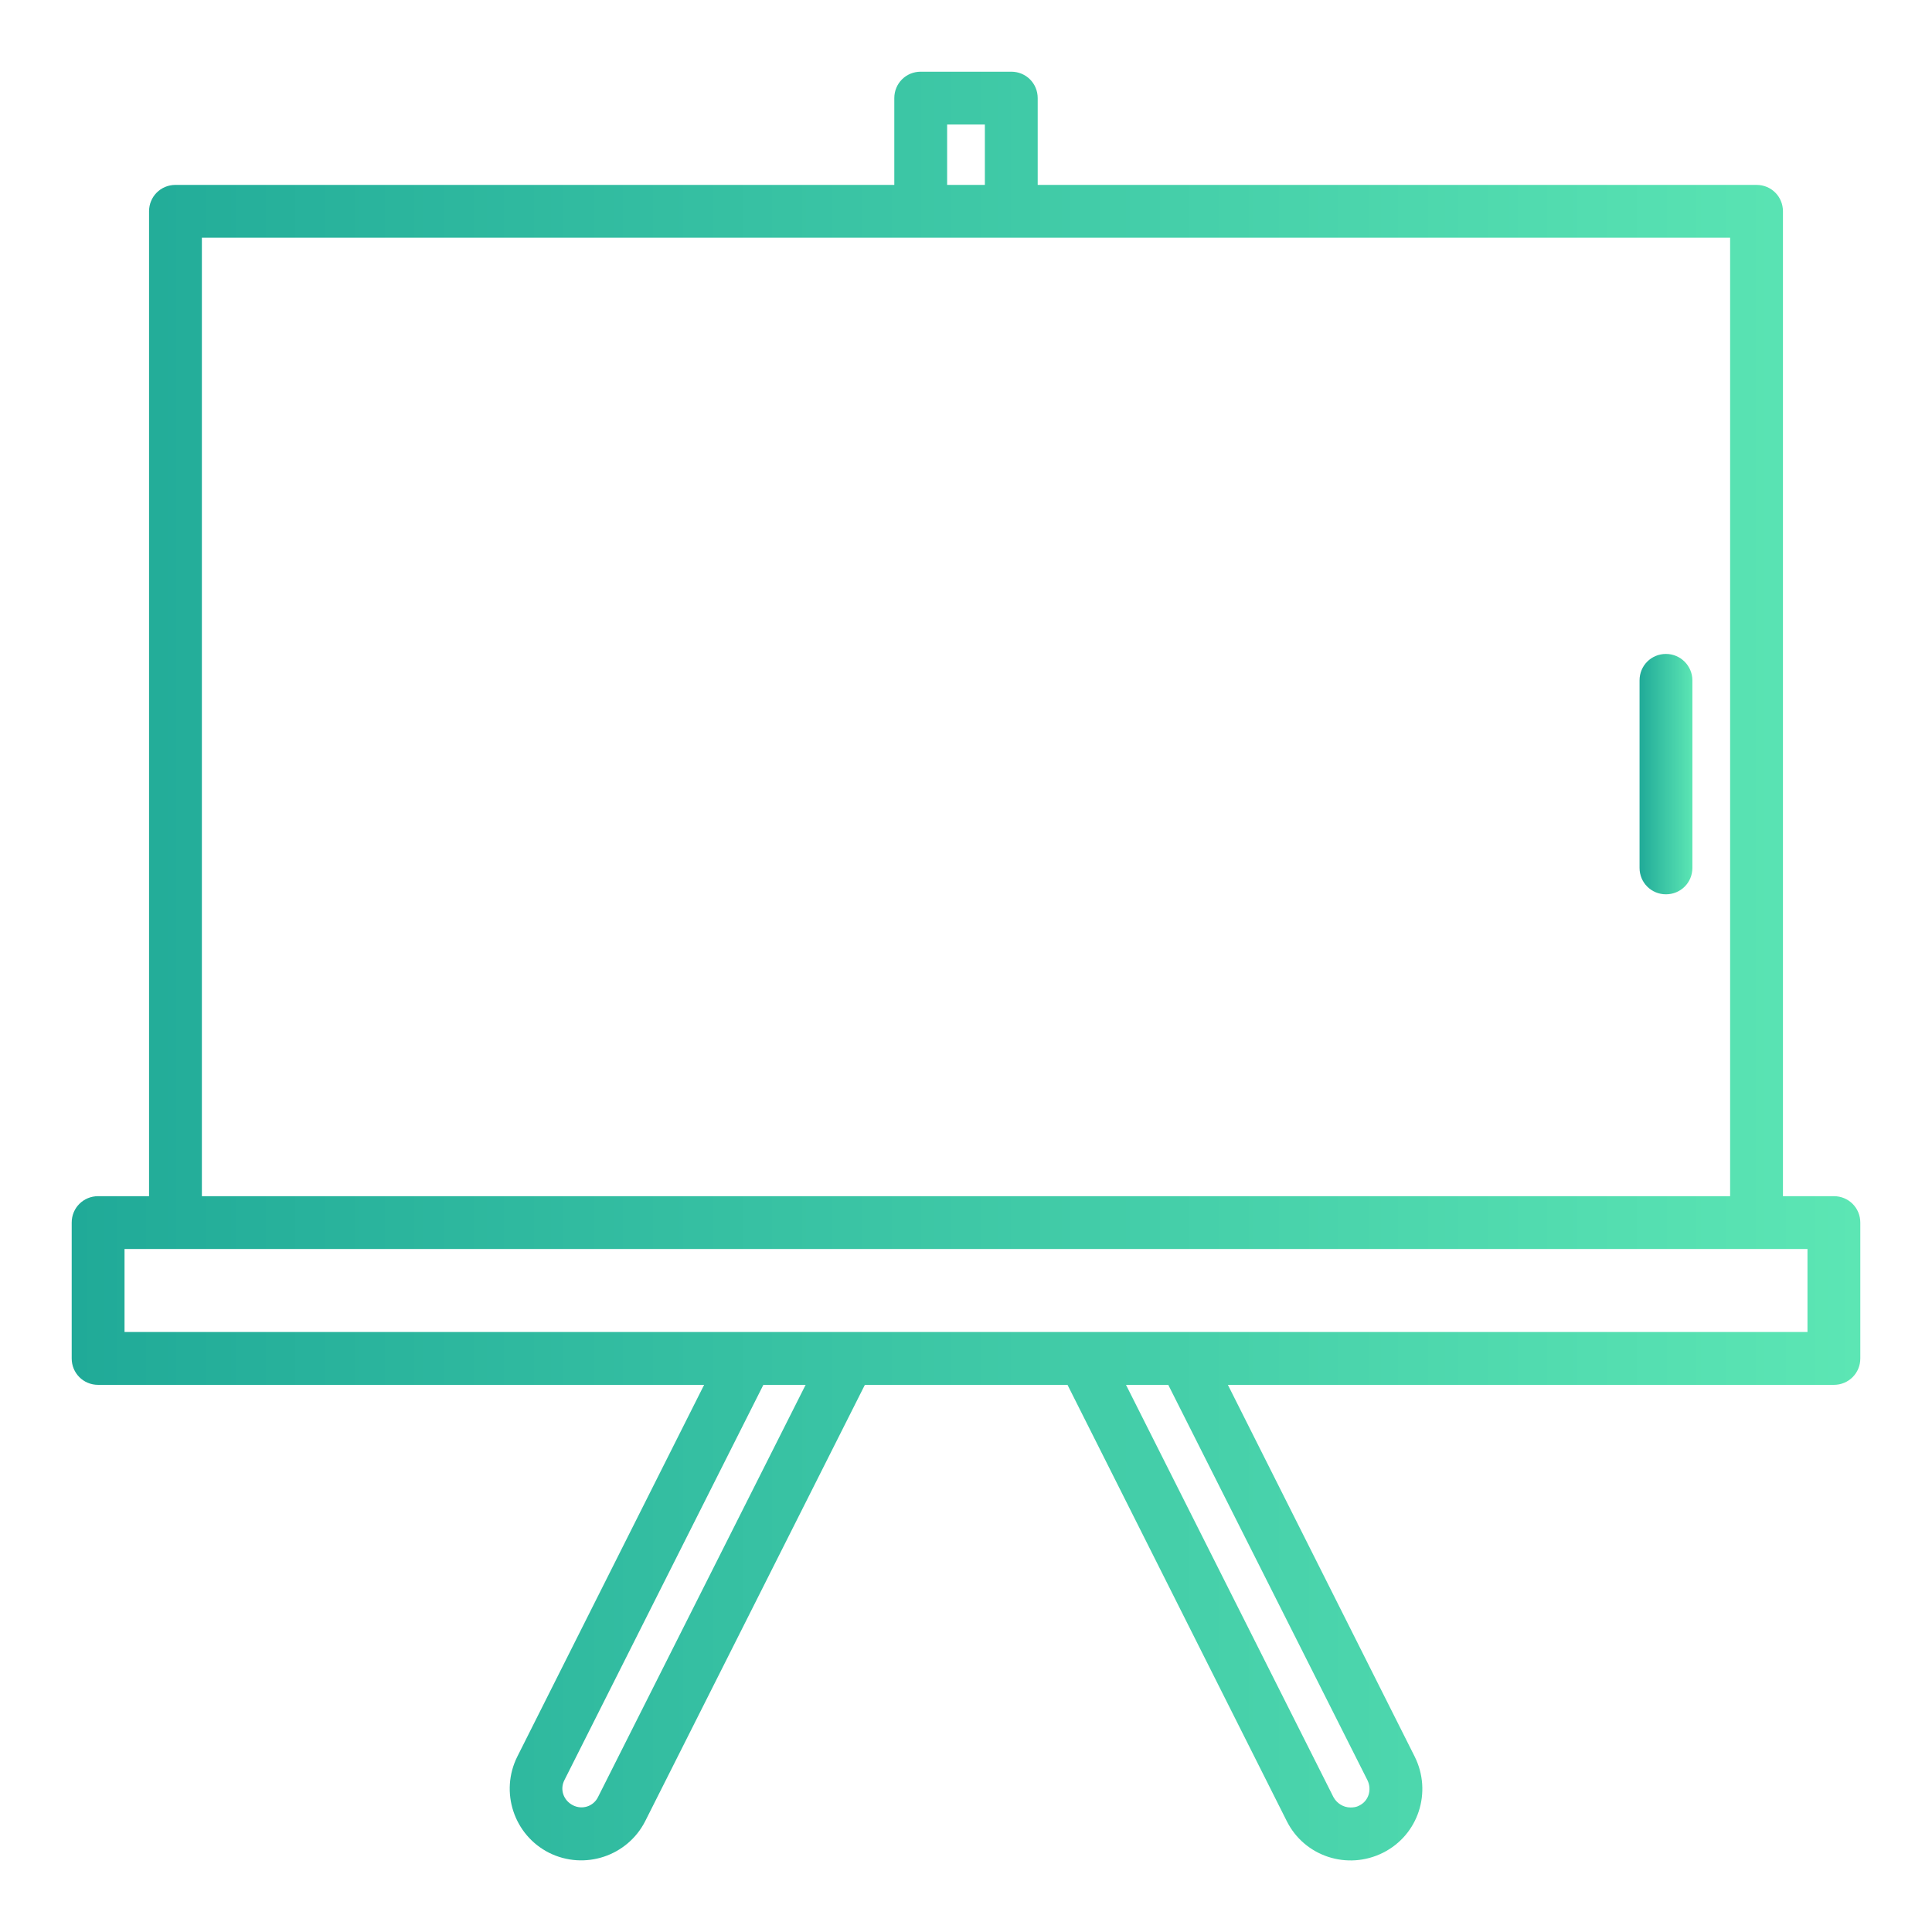 <?xml version="1.0" encoding="utf-8"?>
<!-- Generator: Adobe Illustrator 23.0.6, SVG Export Plug-In . SVG Version: 6.00 Build 0)  -->
<svg version="1.1" id="Calque_1" xmlns="http://www.w3.org/2000/svg" xmlns:xlink="http://www.w3.org/1999/xlink" x="0px" y="0px"
	 viewBox="0 0 512 512" style="enable-background:new 0 0 512 512;" xml:space="preserve">
<style type="text/css">
	.st0{fill:url(#SVGID_1_);}
	.st1{fill:url(#SVGID_2_);}
</style>
<g>
	<linearGradient id="SVGID_1_" gradientUnits="userSpaceOnUse" x1="434.5" y1="205.166" x2="448.5" y2="205.166">
		<stop  offset="0" style="stop-color:#20AA98"/>
		<stop  offset="1" style="stop-color:#5CE6B4"/>
	</linearGradient>
	<path class="st0" d="M441.5,173.3c-3.9,0-7,3.1-7,7V230c0,3.9,3.1,7,7,7s7-3.1,7-7v-49.7C448.5,176.5,445.4,173.3,441.5,173.3z"/>
	<linearGradient id="SVGID_2_" gradientUnits="userSpaceOnUse" x1="19" y1="256.005" x2="493" y2="256.005">
		<stop  offset="0" style="stop-color:#20AA98"/>
		<stop  offset="1" style="stop-color:#5CE6B4"/>
	</linearGradient>
	<path class="st1" d="M486,317h-13.5V56c0-3.9-3.1-7-7-7l0,0H275V26c0-3.9-3.1-7-7-7h-24c-3.9,0-7,3.1-7,7v23H46.5c-3.9,0-7,3.1-7,7
		l0,0v261H26c-3.9,0-7,3.1-7,7v36c0,3.9,3.1,7,7,7h160.6l-49.5,98.5c-4.7,9.4-0.9,20.8,8.4,25.5c9.4,4.7,20.8,0.9,25.5-8.4
		L229.2,367h53.7L341,482.6c4.7,9.4,16.1,13.1,25.5,8.4c9.4-4.7,13.1-16.1,8.4-25.5l0,0L325.4,367H486c3.9,0,7-3.1,7-7v-36
		C493,320.1,489.9,317,486,317z M251,33h10v16h-10V33z M53.5,63h405v254h-405L53.5,63z M158.5,476.2c-1.2,2.5-4.2,3.5-6.7,2.2
		s-3.5-4.2-2.2-6.7L202.3,367h11.2L158.5,476.2z M362.4,471.8c1.2,2.5,0.3,5.5-2.2,6.7c-0.7,0.4-1.5,0.5-2.3,0.5
		c-1.9,0-3.6-1.1-4.5-2.7l-55-109.3h11.2L362.4,471.8z M479,353H33v-22h446V353z"/>
</g>
</svg>
